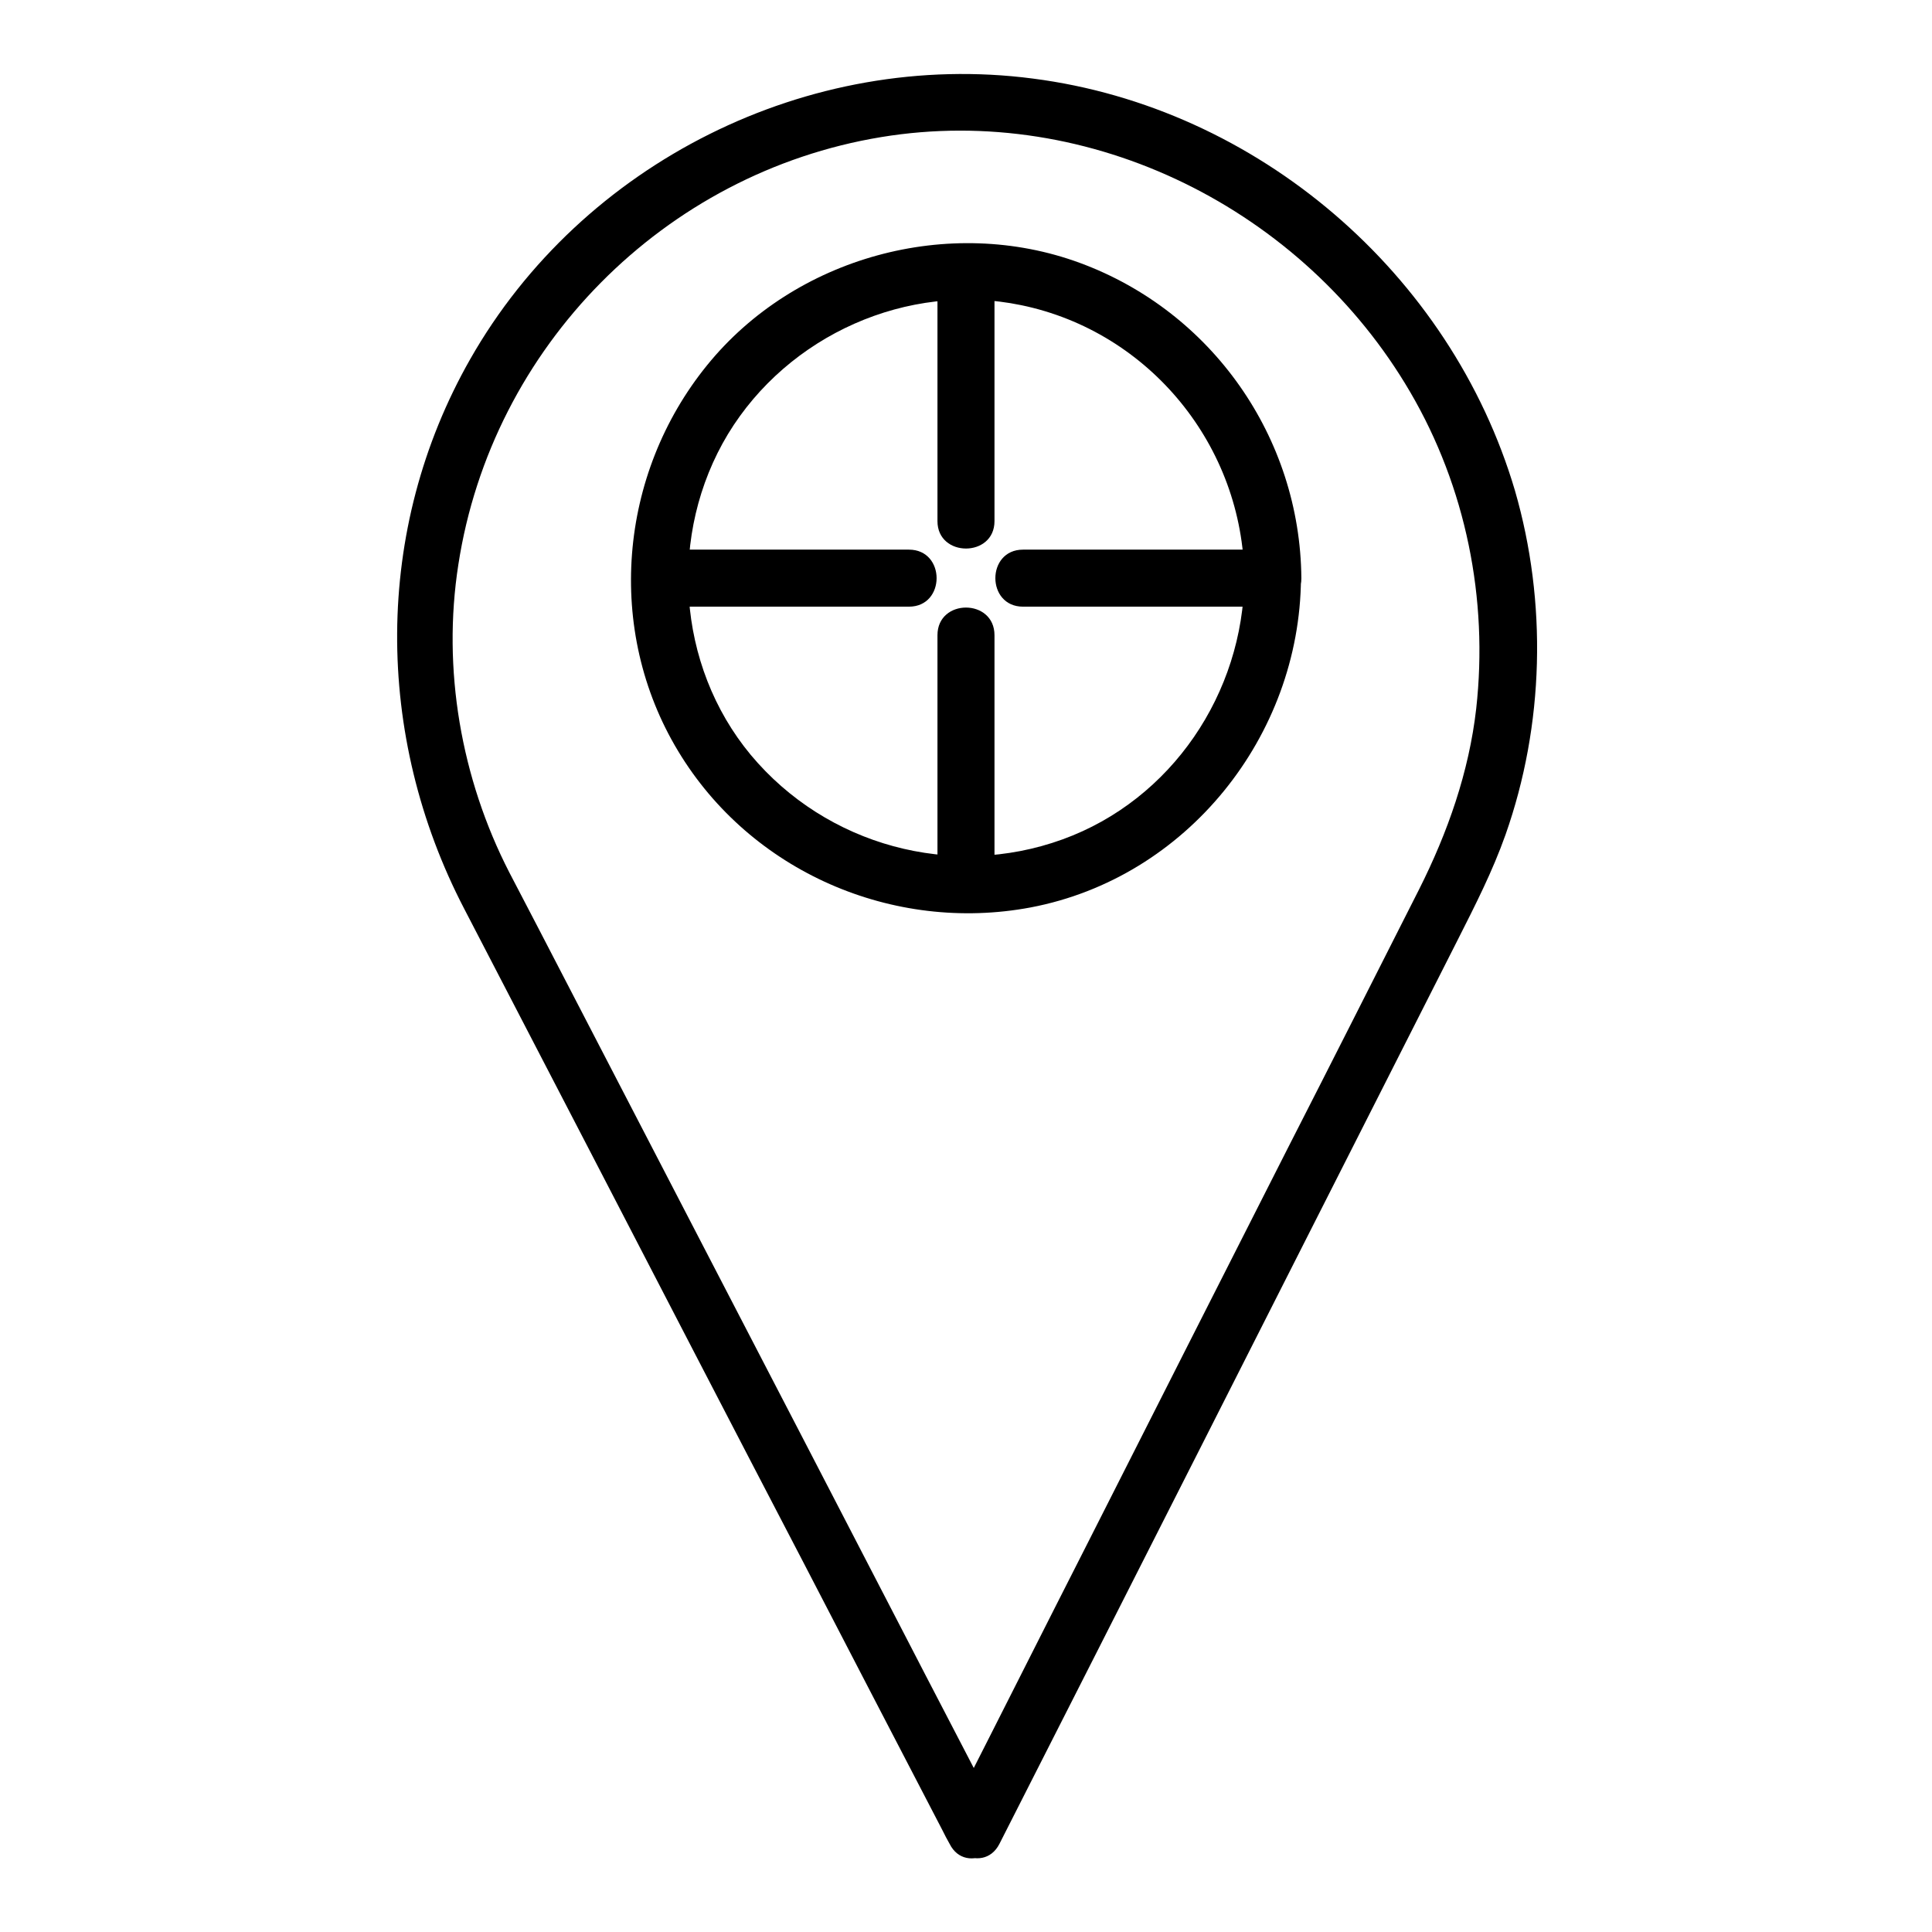 <?xml version="1.0" encoding="UTF-8"?>
<!-- The Best Svg Icon site in the world: iconSvg.co, Visit us! https://iconsvg.co -->
<svg fill="#000000" width="800px" height="800px" version="1.1" viewBox="144 144 512 512" xmlns="http://www.w3.org/2000/svg">
 <g>
  <path d="m408.56 625.1c-8.465-16.426-17.027-32.746-25.492-49.172-17.531-33.855-35.066-67.711-52.598-101.47-14.609-28.215-29.32-56.527-43.934-84.742-2.519-4.836-5.039-9.672-7.559-14.508-12.797-24.887-17.836-53.906-13.504-81.617 8.867-57.637 54.512-103.79 112.05-113.26 55.621-9.168 111.95 19.246 140.16 67.512 14.812 25.293 20.758 54.914 17.531 83.934-1.914 16.828-7.559 32.848-15.113 47.863-11.586 22.871-23.176 45.848-34.863 68.719-17.633 34.762-35.266 69.527-52.801 104.19-11.688 22.973-23.277 46.047-34.965 69.023-0.605 1.109-1.211 2.316-1.715 3.426-4.434 8.664 8.664 16.324 13.098 7.656 8.867-17.434 17.734-34.965 26.602-52.395 17.734-34.965 35.469-69.93 53.102-104.79 13.906-27.406 27.809-54.914 41.715-82.324 4.637-9.168 9.27-18.238 12.695-27.91 10.277-29.121 11.082-61.566 2.519-91.191-17.02-57.633-68.305-101.57-127.75-109.22-59.449-7.758-119.5 22.27-149.13 74.363-25.695 45.141-25.391 99.855-1.613 145.6 11.586 22.27 23.074 44.535 34.66 66.805 18.34 35.367 36.676 70.836 55.117 106.2 12.293 23.781 24.688 47.559 36.98 71.238 0.605 1.211 1.211 2.418 1.914 3.629 4.336 8.664 17.332 1.105 12.898-7.559z"/>
  <path d="m473.76 297.22c-0.301 30.43-19.246 58.746-48.164 69.223-29.422 10.68-62.574 1.613-82.625-22.371-19.75-23.781-21.965-58.645-6.047-85.043 15.922-26.199 47.559-40.406 77.688-34.16 34.156 7.055 58.844 37.488 59.148 72.352 0.102 9.672 15.215 9.773 15.113 0-0.301-37.281-23.68-70.633-58.645-83.531-34.66-12.797-75.57-1.613-98.848 27.105-23.477 28.918-27.004 70.23-7.656 102.27 19.246 31.941 56.93 48.266 93.406 41.414 41.414-7.859 71.34-45.445 71.641-87.16 0.203-9.875-14.914-9.875-15.012-0.102z"/>
  <path d="m407.55 378.54v-66.199c0-9.773-15.113-9.773-15.113 0v66.199c0 9.676 15.113 9.676 15.113 0z"/>
  <path d="m407.55 282.11v-66.199c0-9.773-15.113-9.773-15.113 0v66.199c0 9.676 15.113 9.676 15.113 0z"/>
  <path d="m481.31 289.66h-66.199c-9.773 0-9.773 15.113 0 15.113h66.199c9.773 0 9.773-15.113 0-15.113z"/>
  <path d="m384.88 289.66h-66.199c-9.773 0-9.773 15.113 0 15.113h66.199c9.773 0 9.773-15.113 0-15.113z"/>
 </g>
</svg>